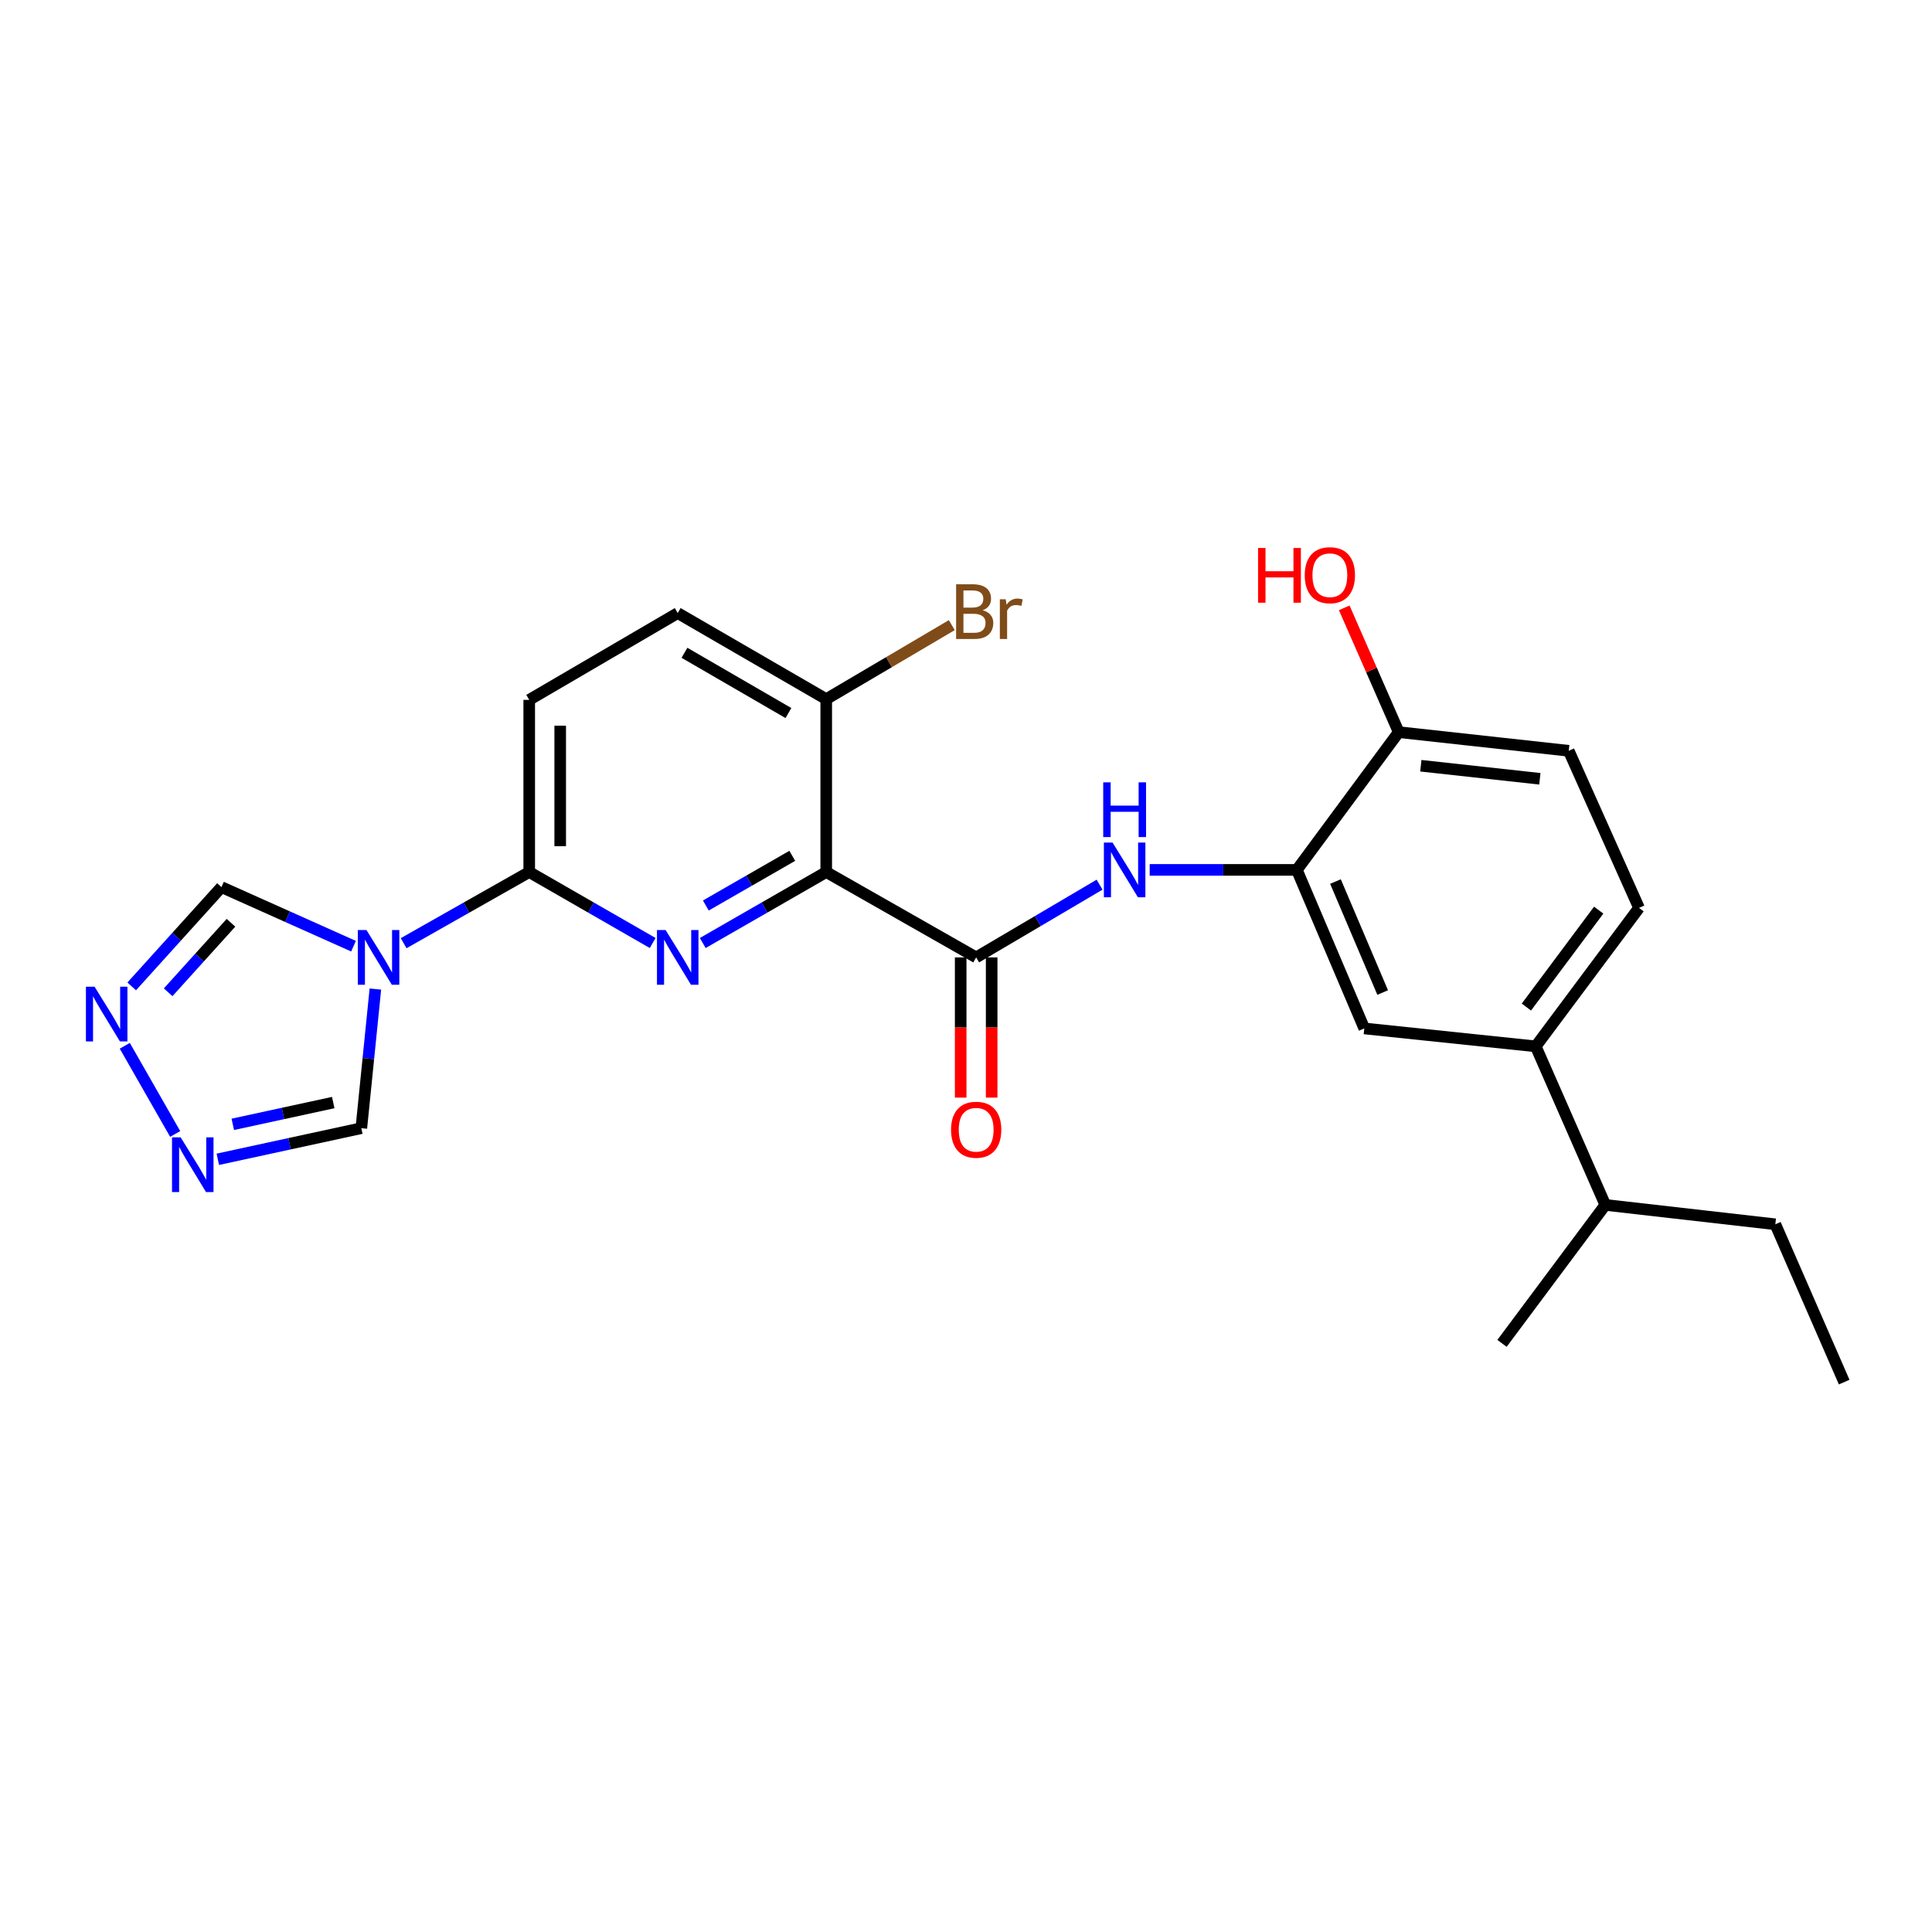 <?xml version='1.0' encoding='iso-8859-1'?>
<svg version='1.1' baseProfile='full'
              xmlns='http://www.w3.org/2000/svg'
                      xmlns:rdkit='http://www.rdkit.org/xml'
                      xmlns:xlink='http://www.w3.org/1999/xlink'
                  xml:space='preserve'
width='1000px' height='1000px' viewBox='0 0 1000 1000'>
<!-- END OF HEADER -->
<rect style='opacity:1.0;fill:#FFFFFF;stroke:none' width='1000' height='1000' x='0' y='0'> </rect>
<path class='bond-0' d='M 427.655,451.368 L 395.698,469.736' style='fill:none;fill-rule:evenodd;stroke:#000000;stroke-width:6px;stroke-linecap:butt;stroke-linejoin:miter;stroke-opacity:1' />
<path class='bond-0' d='M 395.698,469.736 L 363.742,488.103' style='fill:none;fill-rule:evenodd;stroke:#0000FF;stroke-width:6px;stroke-linecap:butt;stroke-linejoin:miter;stroke-opacity:1' />
<path class='bond-0' d='M 410.077,442.975 L 387.707,455.832' style='fill:none;fill-rule:evenodd;stroke:#000000;stroke-width:6px;stroke-linecap:butt;stroke-linejoin:miter;stroke-opacity:1' />
<path class='bond-0' d='M 387.707,455.832 L 365.337,468.689' style='fill:none;fill-rule:evenodd;stroke:#0000FF;stroke-width:6px;stroke-linecap:butt;stroke-linejoin:miter;stroke-opacity:1' />
<path class='bond-2' d='M 427.655,451.368 L 505.264,495.55' style='fill:none;fill-rule:evenodd;stroke:#000000;stroke-width:6px;stroke-linecap:butt;stroke-linejoin:miter;stroke-opacity:1' />
<path class='bond-11' d='M 427.655,451.368 L 427.655,361.874' style='fill:none;fill-rule:evenodd;stroke:#000000;stroke-width:6px;stroke-linecap:butt;stroke-linejoin:miter;stroke-opacity:1' />
<path class='bond-3' d='M 337.829,488.102 L 305.876,469.735' style='fill:none;fill-rule:evenodd;stroke:#0000FF;stroke-width:6px;stroke-linecap:butt;stroke-linejoin:miter;stroke-opacity:1' />
<path class='bond-3' d='M 305.876,469.735 L 273.924,451.368' style='fill:none;fill-rule:evenodd;stroke:#000000;stroke-width:6px;stroke-linecap:butt;stroke-linejoin:miter;stroke-opacity:1' />
<path class='bond-1' d='M 208.93,488.195 L 241.427,469.782' style='fill:none;fill-rule:evenodd;stroke:#0000FF;stroke-width:6px;stroke-linecap:butt;stroke-linejoin:miter;stroke-opacity:1' />
<path class='bond-1' d='M 241.427,469.782 L 273.924,451.368' style='fill:none;fill-rule:evenodd;stroke:#000000;stroke-width:6px;stroke-linecap:butt;stroke-linejoin:miter;stroke-opacity:1' />
<path class='bond-8' d='M 182.982,489.748 L 148.803,474.456' style='fill:none;fill-rule:evenodd;stroke:#0000FF;stroke-width:6px;stroke-linecap:butt;stroke-linejoin:miter;stroke-opacity:1' />
<path class='bond-8' d='M 148.803,474.456 L 114.625,459.164' style='fill:none;fill-rule:evenodd;stroke:#000000;stroke-width:6px;stroke-linecap:butt;stroke-linejoin:miter;stroke-opacity:1' />
<path class='bond-9' d='M 194.295,511.931 L 190.658,547.935' style='fill:none;fill-rule:evenodd;stroke:#0000FF;stroke-width:6px;stroke-linecap:butt;stroke-linejoin:miter;stroke-opacity:1' />
<path class='bond-9' d='M 190.658,547.935 L 187.022,583.94' style='fill:none;fill-rule:evenodd;stroke:#000000;stroke-width:6px;stroke-linecap:butt;stroke-linejoin:miter;stroke-opacity:1' />
<path class='bond-4' d='M 505.264,495.55 L 537.201,476.725' style='fill:none;fill-rule:evenodd;stroke:#000000;stroke-width:6px;stroke-linecap:butt;stroke-linejoin:miter;stroke-opacity:1' />
<path class='bond-4' d='M 537.201,476.725 L 569.138,457.9' style='fill:none;fill-rule:evenodd;stroke:#0000FF;stroke-width:6px;stroke-linecap:butt;stroke-linejoin:miter;stroke-opacity:1' />
<path class='bond-14' d='M 497.246,495.55 L 497.246,531.836' style='fill:none;fill-rule:evenodd;stroke:#000000;stroke-width:6px;stroke-linecap:butt;stroke-linejoin:miter;stroke-opacity:1' />
<path class='bond-14' d='M 497.246,531.836 L 497.246,568.122' style='fill:none;fill-rule:evenodd;stroke:#FF0000;stroke-width:6px;stroke-linecap:butt;stroke-linejoin:miter;stroke-opacity:1' />
<path class='bond-14' d='M 513.283,495.55 L 513.283,531.836' style='fill:none;fill-rule:evenodd;stroke:#000000;stroke-width:6px;stroke-linecap:butt;stroke-linejoin:miter;stroke-opacity:1' />
<path class='bond-14' d='M 513.283,531.836 L 513.283,568.122' style='fill:none;fill-rule:evenodd;stroke:#FF0000;stroke-width:6px;stroke-linecap:butt;stroke-linejoin:miter;stroke-opacity:1' />
<path class='bond-25' d='M 273.924,451.368 L 273.924,362.248' style='fill:none;fill-rule:evenodd;stroke:#000000;stroke-width:6px;stroke-linecap:butt;stroke-linejoin:miter;stroke-opacity:1' />
<path class='bond-25' d='M 289.961,438 L 289.961,375.616' style='fill:none;fill-rule:evenodd;stroke:#000000;stroke-width:6px;stroke-linecap:butt;stroke-linejoin:miter;stroke-opacity:1' />
<path class='bond-7' d='M 595.076,450.255 L 633.161,450.255' style='fill:none;fill-rule:evenodd;stroke:#0000FF;stroke-width:6px;stroke-linecap:butt;stroke-linejoin:miter;stroke-opacity:1' />
<path class='bond-7' d='M 633.161,450.255 L 671.246,450.255' style='fill:none;fill-rule:evenodd;stroke:#000000;stroke-width:6px;stroke-linecap:butt;stroke-linejoin:miter;stroke-opacity:1' />
<path class='bond-5' d='M 68.172,510.556 L 91.398,484.86' style='fill:none;fill-rule:evenodd;stroke:#0000FF;stroke-width:6px;stroke-linecap:butt;stroke-linejoin:miter;stroke-opacity:1' />
<path class='bond-5' d='M 91.398,484.86 L 114.625,459.164' style='fill:none;fill-rule:evenodd;stroke:#000000;stroke-width:6px;stroke-linecap:butt;stroke-linejoin:miter;stroke-opacity:1' />
<path class='bond-5' d='M 87.037,513.601 L 103.295,495.614' style='fill:none;fill-rule:evenodd;stroke:#0000FF;stroke-width:6px;stroke-linecap:butt;stroke-linejoin:miter;stroke-opacity:1' />
<path class='bond-5' d='M 103.295,495.614 L 119.554,477.626' style='fill:none;fill-rule:evenodd;stroke:#000000;stroke-width:6px;stroke-linecap:butt;stroke-linejoin:miter;stroke-opacity:1' />
<path class='bond-26' d='M 64.591,541.294 L 90.669,586.93' style='fill:none;fill-rule:evenodd;stroke:#0000FF;stroke-width:6px;stroke-linecap:butt;stroke-linejoin:miter;stroke-opacity:1' />
<path class='bond-6' d='M 112.745,600.05 L 149.883,591.995' style='fill:none;fill-rule:evenodd;stroke:#0000FF;stroke-width:6px;stroke-linecap:butt;stroke-linejoin:miter;stroke-opacity:1' />
<path class='bond-6' d='M 149.883,591.995 L 187.022,583.94' style='fill:none;fill-rule:evenodd;stroke:#000000;stroke-width:6px;stroke-linecap:butt;stroke-linejoin:miter;stroke-opacity:1' />
<path class='bond-6' d='M 120.487,581.961 L 146.484,576.322' style='fill:none;fill-rule:evenodd;stroke:#0000FF;stroke-width:6px;stroke-linecap:butt;stroke-linejoin:miter;stroke-opacity:1' />
<path class='bond-6' d='M 146.484,576.322 L 172.481,570.684' style='fill:none;fill-rule:evenodd;stroke:#000000;stroke-width:6px;stroke-linecap:butt;stroke-linejoin:miter;stroke-opacity:1' />
<path class='bond-10' d='M 671.246,450.255 L 706.153,532.319' style='fill:none;fill-rule:evenodd;stroke:#000000;stroke-width:6px;stroke-linecap:butt;stroke-linejoin:miter;stroke-opacity:1' />
<path class='bond-10' d='M 691.239,456.287 L 715.674,513.732' style='fill:none;fill-rule:evenodd;stroke:#000000;stroke-width:6px;stroke-linecap:butt;stroke-linejoin:miter;stroke-opacity:1' />
<path class='bond-13' d='M 671.246,450.255 L 723.971,378.953' style='fill:none;fill-rule:evenodd;stroke:#000000;stroke-width:6px;stroke-linecap:butt;stroke-linejoin:miter;stroke-opacity:1' />
<path class='bond-12' d='M 706.153,532.319 L 794.89,541.593' style='fill:none;fill-rule:evenodd;stroke:#000000;stroke-width:6px;stroke-linecap:butt;stroke-linejoin:miter;stroke-opacity:1' />
<path class='bond-17' d='M 427.655,361.874 L 350.785,317.327' style='fill:none;fill-rule:evenodd;stroke:#000000;stroke-width:6px;stroke-linecap:butt;stroke-linejoin:miter;stroke-opacity:1' />
<path class='bond-17' d='M 408.084,369.067 L 354.275,337.884' style='fill:none;fill-rule:evenodd;stroke:#000000;stroke-width:6px;stroke-linecap:butt;stroke-linejoin:miter;stroke-opacity:1' />
<path class='bond-20' d='M 427.655,361.874 L 460.152,342.719' style='fill:none;fill-rule:evenodd;stroke:#000000;stroke-width:6px;stroke-linecap:butt;stroke-linejoin:miter;stroke-opacity:1' />
<path class='bond-20' d='M 460.152,342.719 L 492.648,323.564' style='fill:none;fill-rule:evenodd;stroke:#7F4C19;stroke-width:6px;stroke-linecap:butt;stroke-linejoin:miter;stroke-opacity:1' />
<path class='bond-19' d='M 794.89,541.593 L 830.901,623.657' style='fill:none;fill-rule:evenodd;stroke:#000000;stroke-width:6px;stroke-linecap:butt;stroke-linejoin:miter;stroke-opacity:1' />
<path class='bond-27' d='M 794.89,541.593 L 848.355,469.927' style='fill:none;fill-rule:evenodd;stroke:#000000;stroke-width:6px;stroke-linecap:butt;stroke-linejoin:miter;stroke-opacity:1' />
<path class='bond-27' d='M 790.056,521.254 L 827.481,471.087' style='fill:none;fill-rule:evenodd;stroke:#000000;stroke-width:6px;stroke-linecap:butt;stroke-linejoin:miter;stroke-opacity:1' />
<path class='bond-18' d='M 723.971,378.953 L 811.978,388.611' style='fill:none;fill-rule:evenodd;stroke:#000000;stroke-width:6px;stroke-linecap:butt;stroke-linejoin:miter;stroke-opacity:1' />
<path class='bond-18' d='M 735.423,396.343 L 797.028,403.103' style='fill:none;fill-rule:evenodd;stroke:#000000;stroke-width:6px;stroke-linecap:butt;stroke-linejoin:miter;stroke-opacity:1' />
<path class='bond-21' d='M 723.971,378.953 L 709.873,346.785' style='fill:none;fill-rule:evenodd;stroke:#000000;stroke-width:6px;stroke-linecap:butt;stroke-linejoin:miter;stroke-opacity:1' />
<path class='bond-21' d='M 709.873,346.785 L 695.775,314.617' style='fill:none;fill-rule:evenodd;stroke:#FF0000;stroke-width:6px;stroke-linecap:butt;stroke-linejoin:miter;stroke-opacity:1' />
<path class='bond-15' d='M 273.924,362.248 L 350.785,317.327' style='fill:none;fill-rule:evenodd;stroke:#000000;stroke-width:6px;stroke-linecap:butt;stroke-linejoin:miter;stroke-opacity:1' />
<path class='bond-16' d='M 848.355,469.927 L 811.978,388.611' style='fill:none;fill-rule:evenodd;stroke:#000000;stroke-width:6px;stroke-linecap:butt;stroke-linejoin:miter;stroke-opacity:1' />
<path class='bond-22' d='M 830.901,623.657 L 918.908,633.689' style='fill:none;fill-rule:evenodd;stroke:#000000;stroke-width:6px;stroke-linecap:butt;stroke-linejoin:miter;stroke-opacity:1' />
<path class='bond-23' d='M 830.901,623.657 L 777.436,695.324' style='fill:none;fill-rule:evenodd;stroke:#000000;stroke-width:6px;stroke-linecap:butt;stroke-linejoin:miter;stroke-opacity:1' />
<path class='bond-24' d='M 918.908,633.689 L 954.545,715.379' style='fill:none;fill-rule:evenodd;stroke:#000000;stroke-width:6px;stroke-linecap:butt;stroke-linejoin:miter;stroke-opacity:1' />
<path  class='atom-1' d='M 344.525 481.39
L 353.805 496.39
Q 354.725 497.87, 356.205 500.55
Q 357.685 503.23, 357.765 503.39
L 357.765 481.39
L 361.525 481.39
L 361.525 509.71
L 357.645 509.71
L 347.685 493.31
Q 346.525 491.39, 345.285 489.19
Q 344.085 486.99, 343.725 486.31
L 343.725 509.71
L 340.045 509.71
L 340.045 481.39
L 344.525 481.39
' fill='#0000FF'/>
<path  class='atom-2' d='M 189.689 481.39
L 198.969 496.39
Q 199.889 497.87, 201.369 500.55
Q 202.849 503.23, 202.929 503.39
L 202.929 481.39
L 206.689 481.39
L 206.689 509.71
L 202.809 509.71
L 192.849 493.31
Q 191.689 491.39, 190.449 489.19
Q 189.249 486.99, 188.889 486.31
L 188.889 509.71
L 185.209 509.71
L 185.209 481.39
L 189.689 481.39
' fill='#0000FF'/>
<path  class='atom-5' d='M 575.848 436.095
L 585.128 451.095
Q 586.048 452.575, 587.528 455.255
Q 589.008 457.935, 589.088 458.095
L 589.088 436.095
L 592.848 436.095
L 592.848 464.415
L 588.968 464.415
L 579.008 448.015
Q 577.848 446.095, 576.608 443.895
Q 575.408 441.695, 575.048 441.015
L 575.048 464.415
L 571.368 464.415
L 571.368 436.095
L 575.848 436.095
' fill='#0000FF'/>
<path  class='atom-5' d='M 571.028 404.943
L 574.868 404.943
L 574.868 416.983
L 589.348 416.983
L 589.348 404.943
L 593.188 404.943
L 593.188 433.263
L 589.348 433.263
L 589.348 420.183
L 574.868 420.183
L 574.868 433.263
L 571.028 433.263
L 571.028 404.943
' fill='#0000FF'/>
<path  class='atom-6' d='M 48.957 510.728
L 58.237 525.728
Q 59.157 527.208, 60.637 529.888
Q 62.117 532.568, 62.197 532.728
L 62.197 510.728
L 65.957 510.728
L 65.957 539.048
L 62.077 539.048
L 52.117 522.648
Q 50.957 520.728, 49.717 518.528
Q 48.517 516.328, 48.157 515.648
L 48.157 539.048
L 44.477 539.048
L 44.477 510.728
L 48.957 510.728
' fill='#0000FF'/>
<path  class='atom-7' d='M 93.513 588.703
L 102.793 603.703
Q 103.713 605.183, 105.193 607.863
Q 106.673 610.543, 106.753 610.703
L 106.753 588.703
L 110.513 588.703
L 110.513 617.023
L 106.633 617.023
L 96.673 600.623
Q 95.513 598.703, 94.273 596.503
Q 93.073 594.303, 92.713 593.623
L 92.713 617.023
L 89.033 617.023
L 89.033 588.703
L 93.513 588.703
' fill='#0000FF'/>
<path  class='atom-15' d='M 492.264 584.75
Q 492.264 577.95, 495.624 574.15
Q 498.984 570.35, 505.264 570.35
Q 511.544 570.35, 514.904 574.15
Q 518.264 577.95, 518.264 584.75
Q 518.264 591.63, 514.864 595.55
Q 511.464 599.43, 505.264 599.43
Q 499.024 599.43, 495.624 595.55
Q 492.264 591.67, 492.264 584.75
M 505.264 596.23
Q 509.584 596.23, 511.904 593.35
Q 514.264 590.43, 514.264 584.75
Q 514.264 579.19, 511.904 576.39
Q 509.584 573.55, 505.264 573.55
Q 500.944 573.55, 498.584 576.35
Q 496.264 579.15, 496.264 584.75
Q 496.264 590.47, 498.584 593.35
Q 500.944 596.23, 505.264 596.23
' fill='#FF0000'/>
<path  class='atom-21' d='M 508.638 315.859
Q 511.358 316.619, 512.718 318.299
Q 514.118 319.939, 514.118 322.379
Q 514.118 326.299, 511.598 328.539
Q 509.118 330.739, 504.398 330.739
L 494.878 330.739
L 494.878 302.419
L 503.238 302.419
Q 508.078 302.419, 510.518 304.379
Q 512.958 306.339, 512.958 309.939
Q 512.958 314.219, 508.638 315.859
M 498.678 305.619
L 498.678 314.499
L 503.238 314.499
Q 506.038 314.499, 507.478 313.379
Q 508.958 312.219, 508.958 309.939
Q 508.958 305.619, 503.238 305.619
L 498.678 305.619
M 504.398 327.539
Q 507.158 327.539, 508.638 326.219
Q 510.118 324.899, 510.118 322.379
Q 510.118 320.059, 508.478 318.899
Q 506.878 317.699, 503.798 317.699
L 498.678 317.699
L 498.678 327.539
L 504.398 327.539
' fill='#7F4C19'/>
<path  class='atom-21' d='M 520.558 310.179
L 520.998 313.019
Q 523.158 309.819, 526.678 309.819
Q 527.798 309.819, 529.318 310.219
L 528.718 313.579
Q 526.998 313.179, 526.038 313.179
Q 524.358 313.179, 523.238 313.859
Q 522.158 314.499, 521.278 316.059
L 521.278 330.739
L 517.518 330.739
L 517.518 310.179
L 520.558 310.179
' fill='#7F4C19'/>
<path  class='atom-22' d='M 651.174 283.637
L 655.014 283.637
L 655.014 295.677
L 669.494 295.677
L 669.494 283.637
L 673.334 283.637
L 673.334 311.957
L 669.494 311.957
L 669.494 298.877
L 655.014 298.877
L 655.014 311.957
L 651.174 311.957
L 651.174 283.637
' fill='#FF0000'/>
<path  class='atom-22' d='M 675.334 297.717
Q 675.334 290.917, 678.694 287.117
Q 682.054 283.317, 688.334 283.317
Q 694.614 283.317, 697.974 287.117
Q 701.334 290.917, 701.334 297.717
Q 701.334 304.597, 697.934 308.517
Q 694.534 312.397, 688.334 312.397
Q 682.094 312.397, 678.694 308.517
Q 675.334 304.637, 675.334 297.717
M 688.334 309.197
Q 692.654 309.197, 694.974 306.317
Q 697.334 303.397, 697.334 297.717
Q 697.334 292.157, 694.974 289.357
Q 692.654 286.517, 688.334 286.517
Q 684.014 286.517, 681.654 289.317
Q 679.334 292.117, 679.334 297.717
Q 679.334 303.437, 681.654 306.317
Q 684.014 309.197, 688.334 309.197
' fill='#FF0000'/>
</svg>
